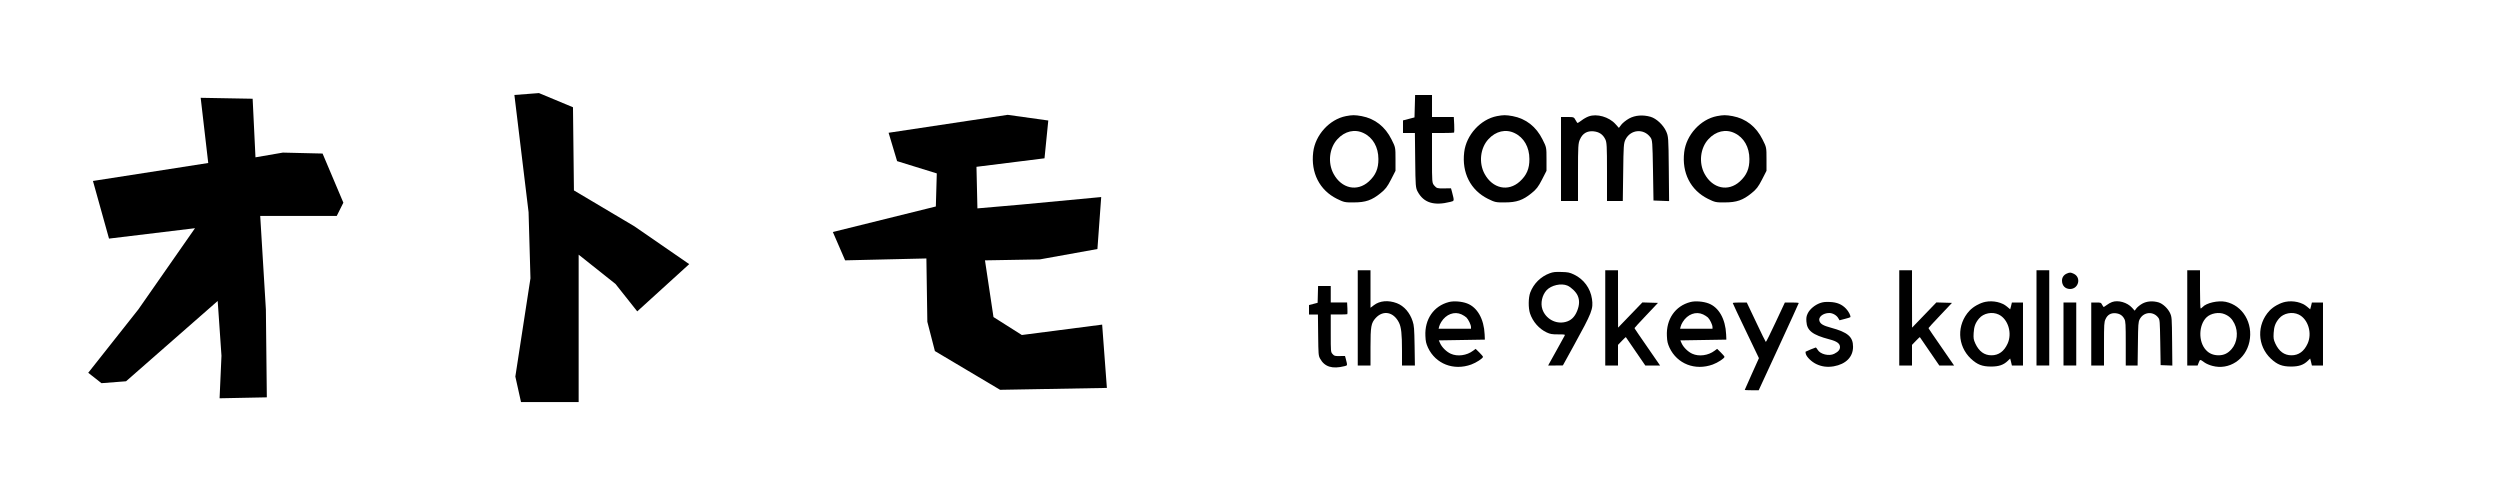 <?xml version="1.0" standalone="no"?>
<svg width="100" height="20" viewBox="0 0 100 20" xmlns="http://www.w3.org/2000/svg" xmlns:xlink="http://www.w3.org/1999/xlink" version="1.1">

<!--rect x="0" y="0" width="50" height="20" fill="#ffff00" stroke="none"/>
<rect x="50" y="0" width="50" height="10" fill="#ff00ff" stroke="#none"/>
<rect x="50" y="10" width="50" height="10" fill="#00ffff" stroke="#none"/-->
<g id="otomologo" fill="#000000" stroke="none" transform="translate(3,-11) scale(0.2,0.2)">
<path
      d="m 25.135,74.561 1.512,13.04 -23.057,3.591 3.213,11.528 17.198,-2.079 -11.339,16.253 -10.016,12.662 2.646,2.079 4.914,-0.378 18.332,-16.064 0.756,10.961 -0.378,8.504 9.449,-0.189 -0.189,-17.576 -1.134,-18.71 h 15.308 l 1.323,-2.646 -4.158,-9.827 -7.938,-0.189 -5.481,0.945 -0.567,-11.717 z" />
<path
         d="m 87.879,73.994 2.835,23.435 0.378,13.229 -3.024,19.655 1.134,5.103 h 11.528 v -29.482 l 7.371,5.859 4.347,5.481 10.394,-9.449 -10.961,-7.56 -12.095,-7.182 -0.189,-16.631 -6.804,-2.835 z" />
<path
         d="m 162.719,81.554 1.701,5.67 7.938,2.457 -0.189,6.615 -20.6,5.103 2.457,5.67 16.253,-0.378 0.189,12.662 1.512,5.859 13.04,7.749 21.356,-0.378 -0.945,-12.662 -16.064,2.079 -5.67,-3.591 -1.701,-11.339 10.961,-0.189 11.528,-2.079 0.756,-10.394 -16.064,1.512 -8.693,0.756 -0.189,-8.315 13.607,-1.701 0.756,-7.56 -8.126,-1.134 z" />         
</g>
<g transform="translate(52,9) scale(0.004,-0.004)"
fill="#000000" stroke="none">
<path d="M1148 1188 l-3 -112 -57 -15 -58 -15 0 -63 0 -63 59 0 60 0 3 -272
c3 -261 4 -275 25 -315 60 -111 163 -143 326 -102 42 11 41 5 17 100 l-10 36
-71 -1 c-65 -1 -72 1 -95 27 -24 28 -24 28 -24 278 l0 249 108 0 c60 0 111 2
113 4 2 2 3 38 1 80 l-4 76 -109 0 -109 0 0 110 0 110 -85 0 -84 0 -3 -112z"/>
<path d="M460 1089 c-165 -32 -308 -189 -328 -361 -25 -206 64 -380 237 -466
71 -35 80 -37 170 -36 117 0 180 22 266 92 49 39 68 64 105 136 l45 88 0 117
c0 116 0 118 -39 195 -64 130 -167 210 -300 235 -68 12 -92 12 -156 0z m176
-170 c93 -44 148 -141 148 -259 1 -97 -28 -163 -96 -225 -116 -105 -272 -71
-352 76 -60 110 -44 258 38 347 74 81 174 104 262 61z"/>
<path d="M1970 1089 c-165 -32 -308 -189 -328 -361 -25 -206 64 -380 237 -466
71 -35 80 -37 170 -36 117 0 180 22 266 92 49 39 68 64 105 136 l45 88 0 117
c0 116 0 118 -39 195 -64 130 -167 210 -300 235 -68 12 -92 12 -156 0z m176
-170 c93 -44 148 -141 148 -259 1 -97 -28 -163 -96 -225 -116 -105 -272 -71
-352 76 -60 110 -44 258 38 347 74 81 174 104 262 61z"/>
<path d="M2887 1086 c-20 -7 -52 -25 -71 -40 -19 -14 -37 -26 -40 -26 -3 0
-12 14 -21 30 -15 29 -18 30 -80 30 l-65 0 0 -420 0 -420 85 0 85 0 0 288 c0
261 2 291 20 329 26 59 71 85 133 80 57 -5 95 -30 119 -78 16 -30 18 -68 18
-326 l0 -293 79 0 79 0 4 288 c3 263 5 290 23 327 51 101 182 113 249 22 20
-27 21 -45 26 -330 l5 -302 78 -3 78 -3 -3 323 c-3 316 -4 324 -27 376 -29 63
-97 127 -155 144 -77 22 -155 16 -215 -17 -29 -16 -64 -44 -78 -62 l-24 -32
-35 39 c-64 71 -186 106 -267 76z"/>
<path d="M4170 1089 c-165 -32 -308 -189 -328 -361 -25 -206 64 -380 237 -466
71 -35 80 -37 170 -36 117 0 180 22 266 92 49 39 68 64 105 136 l45 88 0 117
c0 116 0 118 -39 195 -64 130 -167 210 -300 235 -68 12 -92 12 -156 0z m176
-170 c93 -44 148 -141 148 -259 1 -97 -28 -163 -96 -225 -116 -105 -272 -71
-352 76 -60 110 -44 258 38 347 74 81 174 104 262 61z"/>
</g>
<g transform="translate(52,16) scale(0.003,-0.003)"
fill="#000000" stroke="none">
<path d="M770 1095 l0 -635 85 0 85 0 0 243 c0 279 8 322 68 389 100 110 239
84 311 -59 31 -61 41 -153 41 -375 l0 -198 86 0 86 0 -4 263 c-4 233 -7 269
-26 327 -37 115 -116 205 -211 241 -114 43 -228 33 -306 -27 l-45 -34 0 250 0
250 -85 0 -85 0 0 -635z"/>
<path d="M4070 1095 l0 -635 85 0 85 0 0 138 0 137 51 53 c28 29 52 52 54 50
1 -2 60 -87 130 -190 l129 -188 99 0 98 0 -74 107 c-218 315 -267 387 -267
392 0 3 70 80 157 171 l156 165 -104 3 -104 3 -162 -168 -162 -168 -1 383 0
382 -85 0 -85 0 0 -635z"/>
<path d="M7990 1095 l0 -635 85 0 85 0 0 138 0 137 51 53 c28 29 52 52 54 50
1 -2 60 -87 130 -190 l129 -188 99 0 98 0 -74 107 c-218 315 -267 387 -267
392 0 3 70 80 157 171 l156 165 -104 3 -104 3 -162 -168 -162 -168 -1 383 0
382 -85 0 -85 0 0 -635z"/>
<path d="M9820 1095 l0 -635 85 0 85 0 0 635 0 635 -85 0 -85 0 0 -635z"/>
<path d="M11830 1095 l0 -635 69 0 69 0 16 41 c17 43 16 43 78 -2 21 -15 67
-35 103 -44 222 -60 444 85 494 323 51 247 -89 482 -316 531 -102 21 -258 -14
-309 -70 -9 -11 -21 -19 -26 -19 -4 0 -8 115 -8 255 l0 255 -85 0 -85 0 0
-635z m497 50 c63 -26 100 -62 132 -126 54 -109 39 -251 -36 -338 -51 -60
-105 -85 -178 -85 -68 1 -124 24 -166 71 -103 110 -98 334 9 436 57 54 165 73
239 42z"/>
<path d="M3330 1690 c-120 -44 -215 -138 -260 -257 -26 -69 -27 -207 -3 -279
37 -110 120 -205 222 -253 48 -22 69 -26 153 -26 93 0 96 -1 85 -20 -5 -11
-51 -94 -102 -185 -51 -91 -97 -175 -104 -187 l-12 -23 98 0 98 1 147 267
c243 442 260 485 241 619 -21 144 -110 264 -240 326 -60 28 -80 32 -168 34
-81 3 -111 -1 -155 -17z m234 -164 c50 -21 117 -85 138 -134 27 -60 25 -125
-7 -205 -33 -82 -84 -130 -157 -147 -129 -32 -263 43 -306 169 -28 82 -4 190
56 255 63 67 194 96 276 62z"/>
<path d="M10224 1686 c-41 -18 -64 -52 -64 -94 0 -67 42 -111 107 -112 115 0
153 154 50 203 -42 20 -52 20 -93 3z"/>
<path d="M238 1408 l-3 -112 -57 -15 -58 -15 0 -63 0 -63 59 0 60 0 3 -272 c3
-261 4 -275 25 -315 60 -111 163 -143 326 -102 42 11 41 5 17 100 l-10 36 -71
-1 c-65 -1 -72 1 -95 27 -24 28 -24 28 -24 278 l0 249 108 0 c60 0 111 2 113
4 2 2 3 38 1 80 l-4 76 -109 0 -109 0 0 110 0 110 -85 0 -84 0 -3 -112z"/>
<path d="M1985 1306 c-202 -52 -324 -229 -313 -453 3 -73 10 -100 35 -156 102
-216 341 -309 576 -224 67 24 156 83 157 102 0 6 -22 33 -49 59 l-49 48 -34
-25 c-84 -64 -209 -81 -298 -40 -56 25 -117 85 -141 138 l-18 40 307 5 307 5
-3 70 c-9 206 -98 362 -235 413 -71 27 -178 35 -242 18z m170 -165 c22 -10 51
-29 64 -41 27 -27 60 -96 61 -127 l0 -23 -216 0 -216 0 7 28 c3 15 16 43 28
62 64 104 176 146 272 101z"/>
<path d="M5205 1306 c-202 -52 -324 -229 -313 -453 3 -73 10 -100 35 -156 102
-216 341 -309 576 -224 67 24 156 83 157 102 0 6 -22 33 -49 59 l-49 48 -34
-25 c-84 -64 -209 -81 -298 -40 -56 25 -117 85 -141 138 l-18 40 307 5 307 5
-3 70 c-9 206 -98 362 -235 413 -71 27 -178 35 -242 18z m170 -165 c22 -10 51
-29 64 -41 27 -27 60 -96 61 -127 l0 -23 -216 0 -216 0 7 28 c3 15 16 43 28
62 64 104 176 146 272 101z"/>
<path d="M9140 1309 c-72 -14 -163 -64 -213 -118 -173 -185 -165 -468 19 -641
85 -78 149 -104 269 -104 102 0 165 21 222 76 l32 31 12 -47 11 -46 74 0 74 0
0 420 0 420 -74 0 -74 0 -11 -46 -12 -45 -41 35 c-68 59 -185 85 -288 65z
m177 -170 c125 -61 182 -249 117 -389 -47 -102 -119 -154 -214 -154 -96 0
-167 52 -216 158 -23 52 -26 67 -22 140 5 85 23 135 73 194 59 70 175 93 262
51z"/>
<path d="M10827 1306 c-20 -7 -52 -25 -71 -40 -19 -14 -37 -26 -40 -26 -3 0
-12 14 -21 30 -15 29 -18 30 -80 30 l-65 0 0 -420 0 -420 85 0 85 0 0 288 c0
261 2 291 20 329 26 59 71 85 133 80 57 -5 95 -30 119 -78 16 -30 18 -68 18
-326 l0 -293 79 0 79 0 4 288 c3 263 5 290 23 327 51 101 182 113 249 22 20
-27 21 -45 26 -330 l5 -302 78 -3 78 -3 -3 323 c-3 316 -4 324 -27 376 -29 63
-97 127 -155 144 -77 22 -155 16 -215 -17 -29 -16 -64 -44 -78 -62 l-24 -32
-35 39 c-64 71 -186 106 -267 76z"/>
<path d="M13140 1309 c-72 -14 -163 -64 -213 -118 -173 -185 -165 -468 19
-641 85 -78 149 -104 269 -104 102 0 165 21 222 76 l32 31 12 -47 11 -46 74 0
74 0 0 420 0 420 -74 0 -74 0 -11 -46 -12 -45 -41 35 c-68 59 -185 85 -288 65z
m177 -170 c125 -61 182 -249 117 -389 -47 -102 -119 -154 -214 -154 -96 0
-167 52 -216 158 -23 52 -26 67 -22 140 5 85 23 135 73 194 59 70 175 93 262
51z"/>
<path d="M6933 1292 c-69 -25 -136 -81 -163 -137 -18 -37 -21 -59 -18 -108 7
-122 82 -179 306 -238 101 -26 142 -56 142 -103 0 -35 -23 -63 -77 -90 -69
-35 -187 -6 -221 54 -9 16 -21 30 -26 30 -7 0 -124 -49 -135 -56 -2 -2 0 -15
3 -29 11 -42 77 -106 140 -136 74 -35 147 -44 232 -30 163 29 258 125 258 261
0 133 -70 193 -295 254 -103 28 -139 49 -153 89 -19 52 48 107 131 107 46 0
98 -30 120 -69 l17 -28 69 18 c38 9 71 20 74 23 12 11 -21 77 -56 113 -56 59
-121 86 -216 90 -60 3 -93 -1 -132 -15z"/>
<path d="M5770 1293 c0 -5 79 -172 175 -372 l174 -363 -94 -209 c-52 -115 -95
-211 -95 -214 0 -3 42 -5 93 -5 l93 0 267 578 c147 318 267 582 267 585 0 4
-42 7 -93 7 l-92 0 -124 -265 c-68 -146 -126 -263 -130 -261 -4 3 -63 122
-130 265 l-124 261 -94 0 c-51 0 -93 -3 -93 -7z"/>
<path d="M10180 880 l0 -420 85 0 85 0 0 420 0 420 -85 0 -85 0 0 -420z"/>

</g>

</svg>





